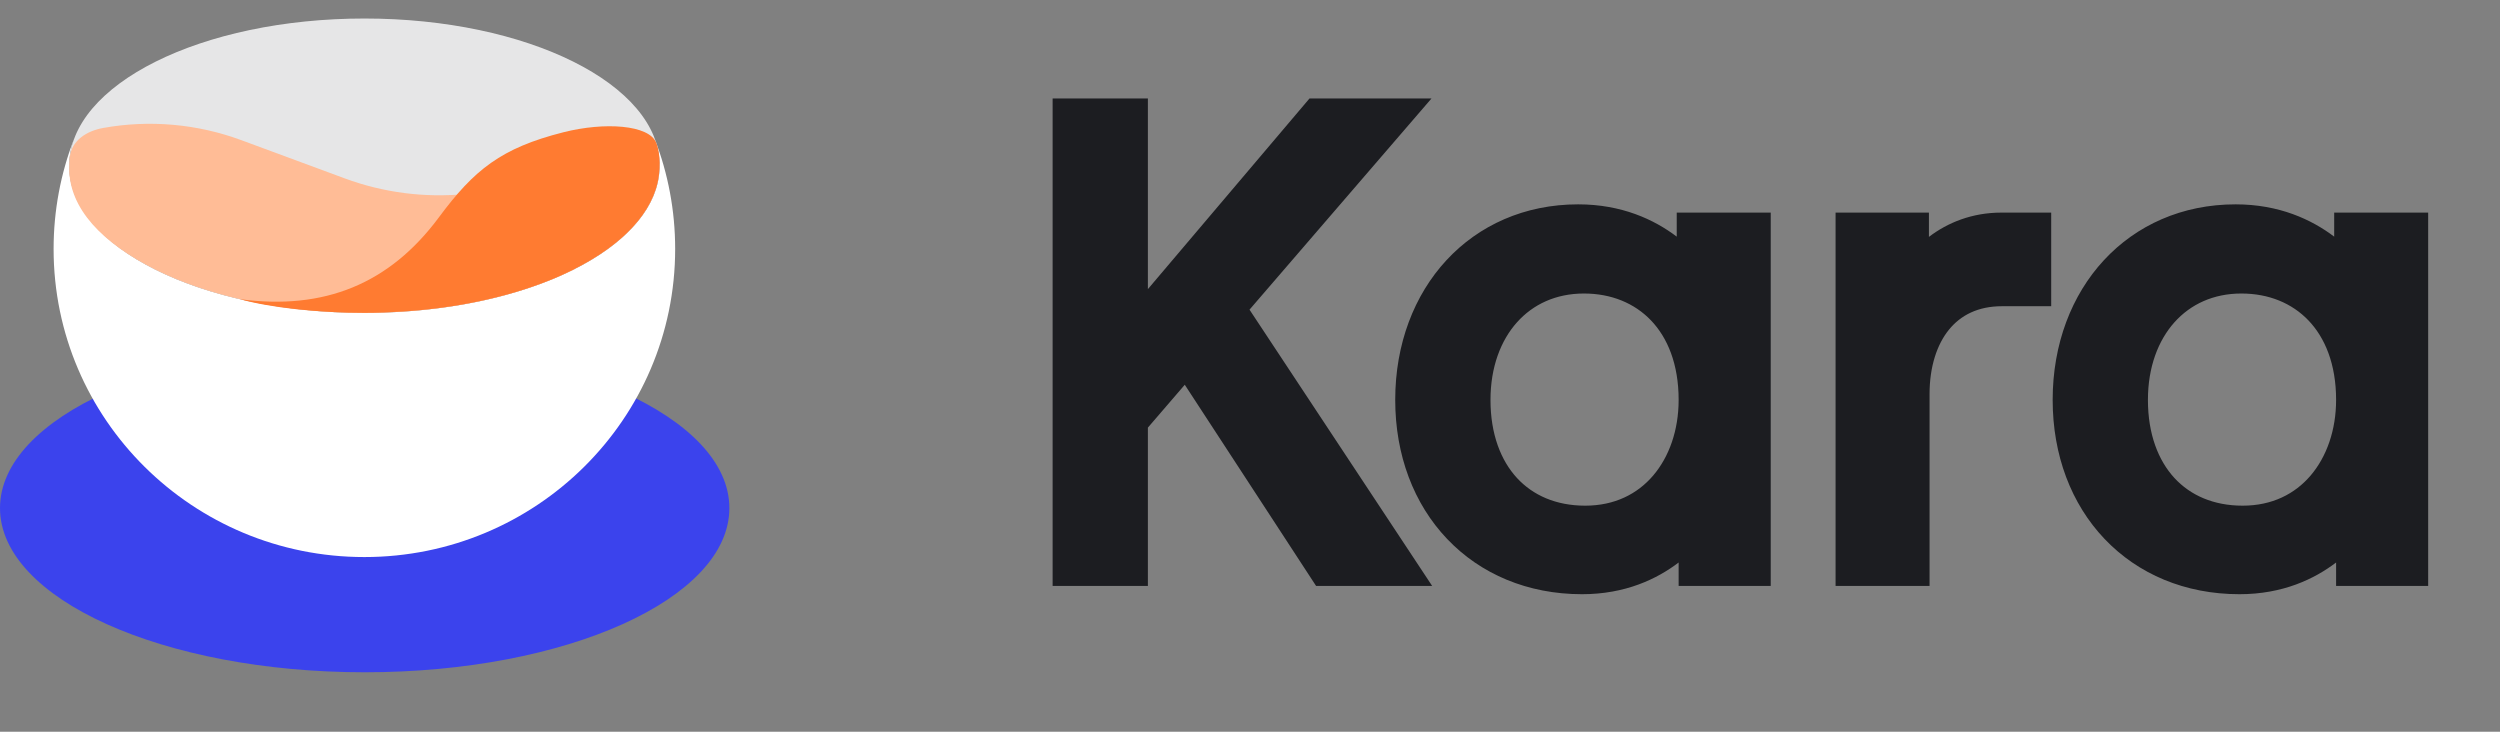 <svg width="123" height="36" viewBox="0 0 123 36" fill="none" xmlns="http://www.w3.org/2000/svg">
    <rect x="0" y="0" width="123" height="36" fill="#808080" stroke="none"/>
    <path fill-rule="evenodd" clip-rule="evenodd" d="M64.752 28.829H70.463L61.476 15.235L70.431 4.843H64.429L56.476 14.225V4.843H51.789V28.829H56.476V21.039L58.291 18.93L64.752 28.829ZM82.589 28.829V27.675C81.522 28.487 79.966 29.235 77.835 29.235C75.162 29.235 72.845 28.246 71.2 26.517C69.558 24.793 68.645 22.397 68.645 19.676C68.645 14.171 72.37 10.054 77.647 10.054C79.782 10.054 81.381 10.798 82.495 11.643V10.46H87.12V28.829H82.589ZM77.992 24.879C76.556 24.879 75.42 24.368 74.635 23.517C73.843 22.657 73.332 21.364 73.332 19.676C73.332 18.056 73.84 16.746 74.638 15.855C75.427 14.973 76.551 14.441 77.929 14.441C79.279 14.441 80.421 14.919 81.229 15.764C82.038 16.609 82.589 17.905 82.589 19.676C82.589 21.161 82.124 22.473 81.337 23.395C80.565 24.3 79.445 24.879 77.992 24.879ZM90.31 10.46V28.829H94.934V19.395C94.934 18.029 95.302 16.939 95.895 16.212C96.469 15.511 97.316 15.066 98.497 15.066H100.919V10.46H98.466C97.031 10.46 95.826 10.95 94.903 11.655V10.46H90.31ZM114.936 28.829V27.675C113.868 28.487 112.312 29.235 110.181 29.235C107.508 29.235 105.191 28.246 103.546 26.517C101.905 24.793 100.991 22.397 100.991 19.676C100.991 14.171 104.717 10.054 109.993 10.054C112.128 10.054 113.728 10.798 114.842 11.643V10.46H119.466V28.829H114.936ZM110.338 24.879C108.903 24.879 107.766 24.368 106.982 23.517C106.19 22.657 105.678 21.364 105.678 19.676C105.678 18.056 106.186 16.746 106.984 15.855C107.774 14.973 108.897 14.441 110.275 14.441C111.625 14.441 112.767 14.919 113.575 15.764C114.384 16.609 114.936 17.905 114.936 19.676C114.936 21.161 114.47 22.473 113.683 23.395C112.911 24.3 111.792 24.879 110.338 24.879Z" fill="#1C1D21"/>
    <path d="M35.885 24.998C35.885 29.46 27.852 33.076 17.943 33.076C8.033 33.076 0 29.46 0 24.998C0 20.537 8.033 16.92 17.943 16.92C27.852 16.92 35.885 20.537 35.885 24.998Z" fill="#3B43ED"/>
    <path fill-rule="evenodd" clip-rule="evenodd" d="M17.927 27.407C26.372 27.407 33.218 20.621 33.218 12.25C33.218 10.349 32.865 8.53 32.22 6.853C32.373 7.275 32.453 7.709 32.453 8.152C32.453 12.151 25.95 15.393 17.927 15.393C9.905 15.393 3.401 12.151 3.401 8.152C3.401 7.708 3.481 7.273 3.635 6.851C2.99 8.528 2.637 10.348 2.637 12.25C2.637 20.621 9.482 27.407 17.927 27.407Z" fill="white"/>
    <ellipse cx="17.932" cy="8.152" rx="14.526" ry="7.241" fill="#E6E6E7"/>
    <path d="M3.406 8.284C3.406 10.267 5.031 11.962 7.661 13.273C10.123 14.499 13.464 15.29 17.173 15.384H17.173L17.268 15.386C17.45 15.39 17.632 15.392 17.817 15.393L17.853 15.393L17.887 15.393L17.935 15.393L17.964 15.393C19.63 15.391 21.234 15.25 22.723 14.99C24.235 14.729 25.632 14.343 26.869 13.861C27.34 13.679 27.788 13.482 28.21 13.27L28.21 13.27L28.21 13.27C28.217 13.266 28.224 13.262 28.233 13.259L28.233 13.259C28.241 13.255 28.25 13.251 28.258 13.246L28.268 13.24L28.264 13.229C27.447 11.076 25.353 9.547 22.896 9.547C20.885 9.74 18.856 9.477 16.962 8.777L11.873 6.896C9.702 6.093 7.356 5.886 5.079 6.295C4.266 6.441 3.526 6.907 3.435 7.728C3.417 7.894 3.406 8.079 3.406 8.284Z" fill="#FFBC96"/>
    <path d="M17.939 15.393C15.743 15.393 13.334 15.152 11.793 14.717C15.971 15.284 19.18 13.948 21.596 10.69C23.329 8.352 24.657 7.282 27.721 6.507C29.75 5.993 31.928 6.14 32.284 7.021L32.285 7.022C32.316 7.1 32.547 7.672 32.417 8.651C32.18 10.443 30.616 12.068 28.204 13.269C27.806 13.466 27.389 13.654 26.947 13.827C24.932 14.623 22.482 15.158 19.803 15.328C19.192 15.366 18.57 15.393 17.939 15.393Z" fill="#FF7B31"/>
</svg>
